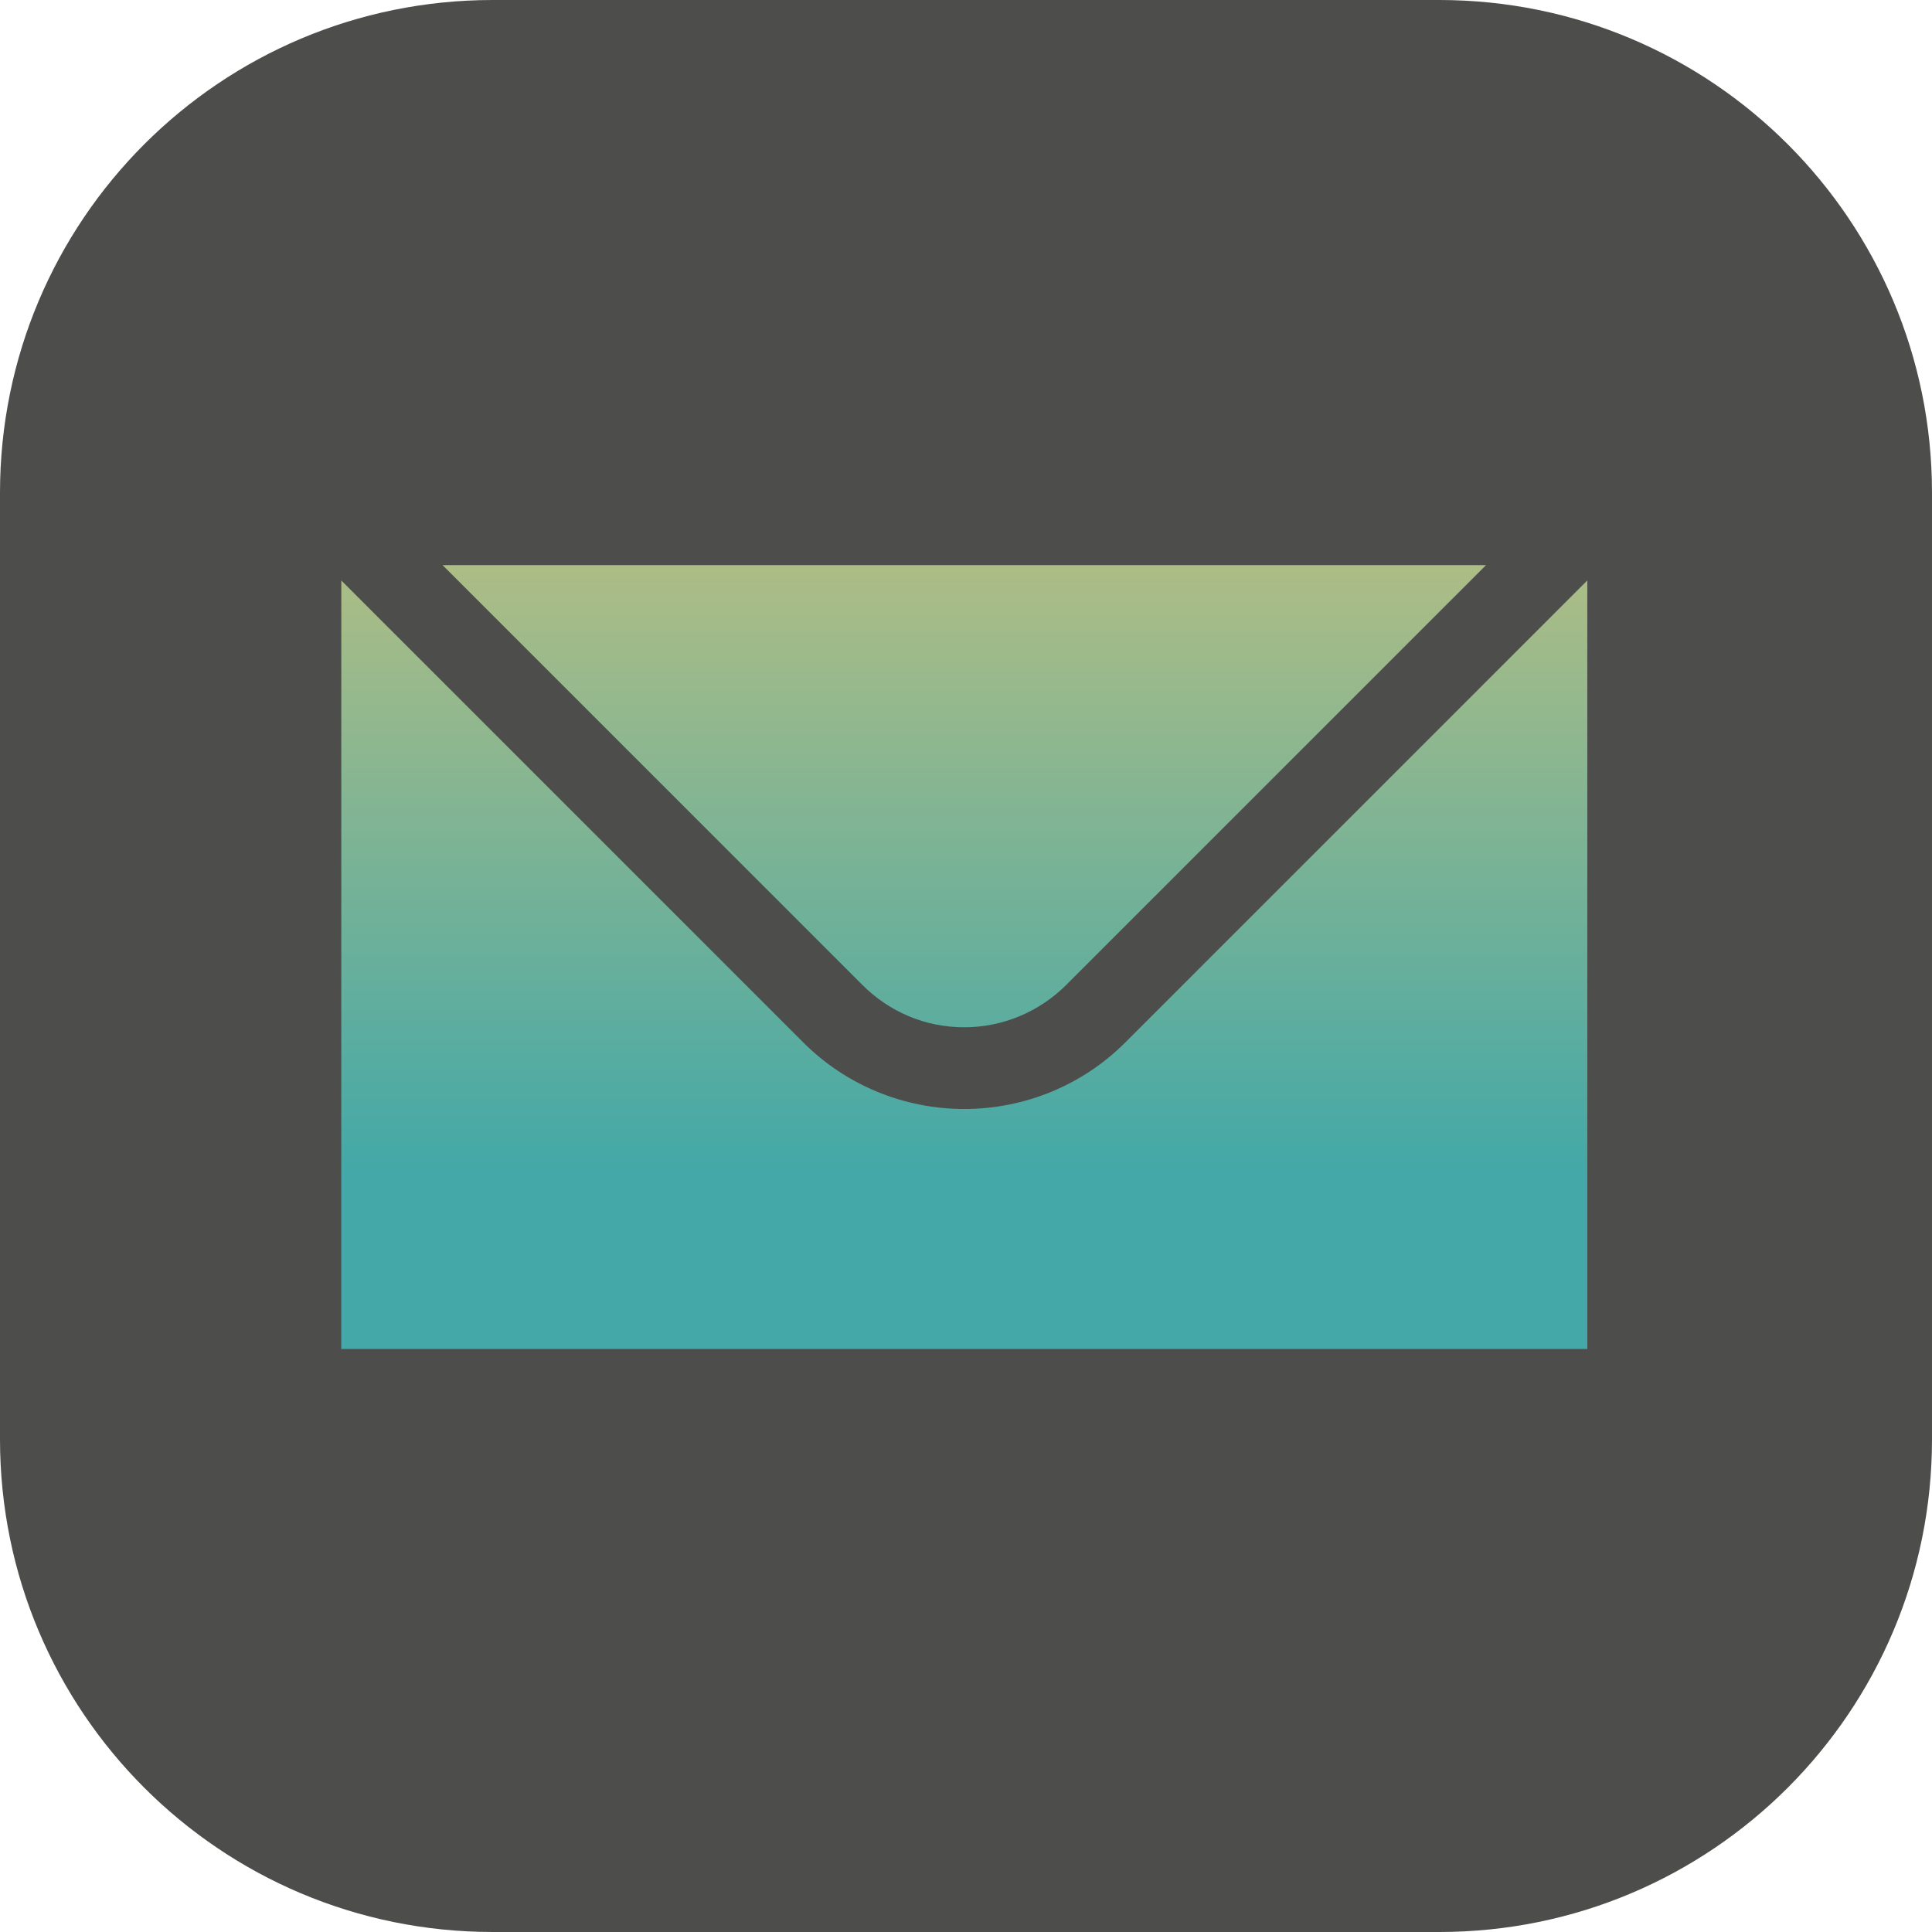 <?xml version="1.0" encoding="UTF-8" standalone="no"?><svg xmlns="http://www.w3.org/2000/svg" xmlns:xlink="http://www.w3.org/1999/xlink" fill="#000000" height="227" preserveAspectRatio="xMidYMid meet" version="1" viewBox="0.0 0.0 227.0 227.0" width="227" zoomAndPan="magnify"><g><g id="change1_1"><path d="M169.1,227H57.9C25.9,227,0,201.1,0,169.1V57.9C0,25.9,25.9,0,57.9,0h111.2c32,0,57.9,25.9,57.9,57.9v111.2 C227,201.1,201.1,227,169.1,227z" fill="#4d4d4c"/></g><g><linearGradient gradientTransform="matrix(1 0 0 -1 0 228)" gradientUnits="userSpaceOnUse" id="a" x1="113.3" x2="113.3" xlink:actuate="onLoad" xlink:show="other" xlink:type="simple" y1="196.567" y2="90.402"><stop offset="0" stop-color="#e1c775"/><stop offset="1" stop-color="#43a8a7"/></linearGradient><path d="M113.3,120.7c4.5,0,8.8-1.8,12-5l49.3-49.3H52l49.3,49.3C104.5,118.9,108.7,120.7,113.3,120.7z" fill="url(#a)"/><linearGradient gradientTransform="matrix(1 0 0 -1 0 228)" gradientUnits="userSpaceOnUse" id="b" x1="113.3" x2="113.3" xlink:actuate="onLoad" xlink:show="other" xlink:type="simple" y1="196.567" y2="90.402"><stop offset="0" stop-color="#e1c775"/><stop offset="1" stop-color="#43a8a7"/></linearGradient><path d="M132.2,122.5c-5,5-11.8,7.8-18.9,7.8 c0,0,0,0,0,0c-7.1,0-13.9-2.8-18.9-7.8L40.1,68.2v90.3h146.4V68.2L132.2,122.5z" fill="url(#b)"/></g></g></svg>